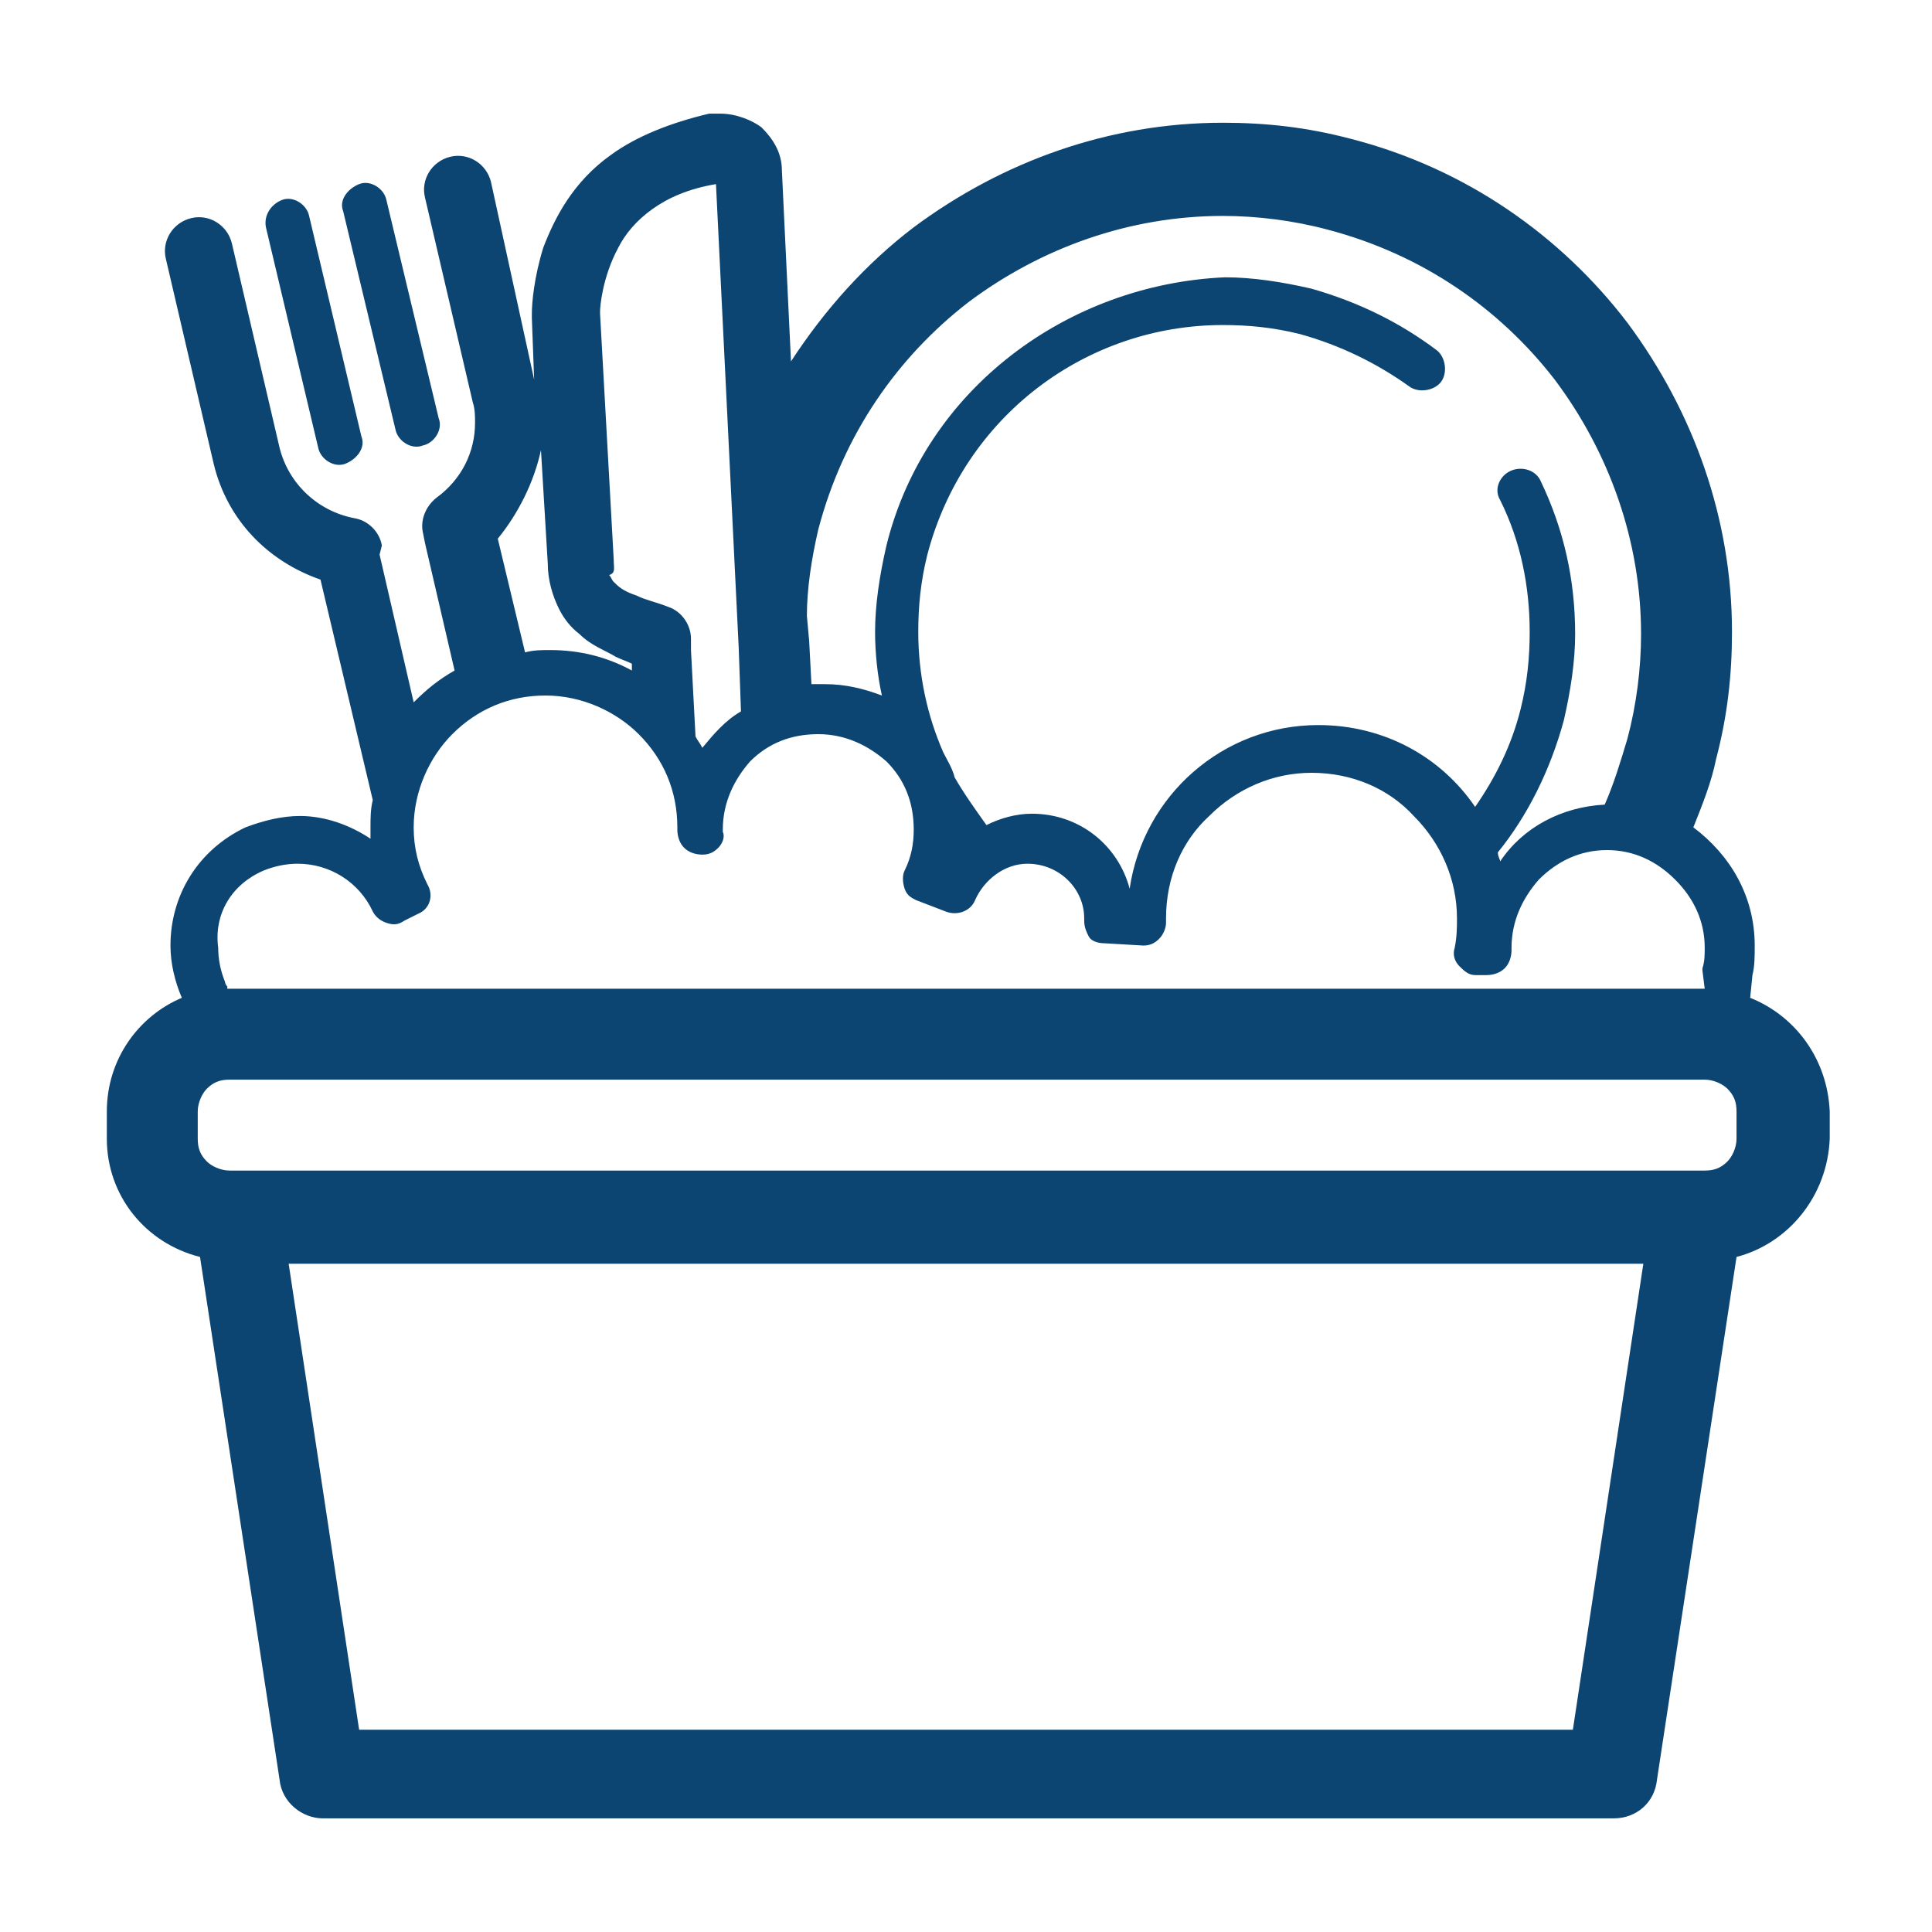 <?xml version="1.0" encoding="utf-8"?>
<!-- Generator: Adobe Illustrator 28.0.0, SVG Export Plug-In . SVG Version: 6.00 Build 0)  -->
<svg version="1.1" id="Layer_1" xmlns="http://www.w3.org/2000/svg" xmlns:xlink="http://www.w3.org/1999/xlink" x="0px" y="0px"
	 viewBox="0 0 85 85" style="enable-background:new 0 0 85 85;" xml:space="preserve">
<style type="text/css">
	.st0{fill:#0C4472;}
</style>
<path class="st0" d="M14,19.7c0.1,0.5,0.7,0.9,1.2,0.7s0.9-0.7,0.7-1.2l-2.3-9.7c-0.1-0.5-0.7-0.9-1.2-0.7C11.9,9,11.6,9.5,11.7,10
	L14,19.7z"/>
<path class="st0" d="M17.4,18.9c0.1,0.5,0.7,0.9,1.2,0.7c0.5-0.1,0.9-0.7,0.7-1.2L17,8.8c-0.1-0.5-0.7-0.9-1.2-0.7s-0.9,0.7-0.7,1.2
	L17.4,18.9z"/>
<path class="st0" d="M77,43.9l0.1-1c0.1-0.4,0.1-0.8,0.1-1.3c0-2.2-1.1-4-2.7-5.2c0.4-1,0.8-2,1-3l0,0c0.5-1.9,0.7-3.7,0.7-5.6
	c0-5-1.7-9.7-4.6-13.6c-2.9-3.8-7.1-6.8-12.2-8.1c-1.9-0.5-3.7-0.7-5.6-0.7c-5,0-9.7,1.7-13.6,4.6c-2.1,1.6-3.9,3.6-5.4,5.9
	l-0.4-8.4c0-0.8-0.4-1.4-0.9-1.9C33.1,5.3,32.4,5,31.7,5c-0.2,0-0.3,0-0.5,0C29.5,5.4,28,6,26.9,6.8c-1.7,1.2-2.5,2.8-3,4.1
	c-0.4,1.3-0.5,2.4-0.5,2.9c0,0.1,0,0.2,0,0.2l0.1,2.7L21.6,8c-0.2-0.8-1-1.3-1.8-1.1c-0.8,0.2-1.3,1-1.1,1.8h0l2.1,9
	c0.1,0.3,0.1,0.6,0.1,0.9c0,1.3-0.6,2.5-1.7,3.3c-0.5,0.4-0.7,1-0.6,1.5l0.1,0.5l1.3,5.6c-0.7,0.4-1.2,0.8-1.8,1.4l-1.5-6.5L16.8,24
	c-0.1-0.6-0.6-1.1-1.2-1.2c-1.6-0.3-2.9-1.5-3.3-3.1l-2.1-9c-0.2-0.8-1-1.3-1.8-1.1c-0.8,0.2-1.3,1-1.1,1.8l2.1,9
	c0.6,2.5,2.4,4.3,4.7,5.1l2.3,9.7c-0.1,0.4-0.1,0.8-0.1,1.2c0,0.2,0,0.4,0,0.5c-0.9-0.6-2-1-3.1-1c-0.8,0-1.6,0.2-2.4,0.5
	c-2.1,1-3.3,3-3.3,5.2c0,0.8,0.2,1.6,0.5,2.3c-1.9,0.8-3.3,2.7-3.3,5v1.2c0,2.5,1.7,4.6,4.1,5.2l3.5,23c0.1,1,1,1.7,1.9,1.7h56.8
	c1,0,1.8-0.7,1.9-1.7l3.5-23c2.3-0.6,4-2.7,4.1-5.2v-1.2C80.4,46.6,79,44.7,77,43.9z M36,23.3c1.1-4.2,3.5-7.6,6.6-10
	c3.2-2.4,7.1-3.8,11.2-3.8c1.5,0,3.1,0.2,4.6,0.6c4.2,1.1,7.6,3.5,10,6.6c2.4,3.2,3.8,7.1,3.8,11.2c0,1.5-0.2,3.1-0.6,4.6h0
	c-0.3,1-0.6,2-1,2.9c-1.9,0.1-3.6,1-4.6,2.5c0-0.1-0.1-0.2-0.1-0.4c1.3-1.6,2.3-3.6,2.9-5.8c0.3-1.3,0.5-2.6,0.5-3.8
	c0-2.4-0.5-4.6-1.5-6.7c-0.2-0.5-0.8-0.7-1.3-0.5S65.7,21.5,66,22h0c0.9,1.8,1.3,3.8,1.3,5.8c0,1.1-0.1,2.2-0.4,3.4
	c-0.4,1.6-1.1,3-2,4.3c-1.5-2.2-4-3.6-6.9-3.6c-4.2,0-7.7,3.1-8.3,7.2c-0.5-1.9-2.2-3.3-4.3-3.3c-0.7,0-1.4,0.2-2,0.5
	c-0.5-0.7-1-1.4-1.4-2.1c-0.1-0.4-0.3-0.7-0.5-1.1c-0.7-1.6-1.1-3.4-1.1-5.3c0-1.1,0.1-2.2,0.4-3.4c1.6-6.1,7-10.1,13-10.1
	c1.1,0,2.2,0.1,3.4,0.4c1.8,0.5,3.4,1.3,4.8,2.3c0.4,0.3,1.1,0.2,1.4-0.2c0.3-0.4,0.2-1.1-0.2-1.4c-1.6-1.2-3.4-2.1-5.5-2.7
	c-1.3-0.3-2.6-0.5-3.8-0.5C47,12.5,40.7,17.1,39,24c-0.3,1.3-0.5,2.6-0.5,3.8c0,0.9,0.1,1.9,0.3,2.8c-0.8-0.3-1.6-0.5-2.5-0.5
	c-0.2,0-0.4,0-0.6,0l-0.1-1.9l-0.1-1.1C35.5,25.9,35.7,24.6,36,23.3z M27.2,10.9c0.3-0.6,0.8-1.2,1.5-1.7c0.7-0.5,1.6-0.9,2.8-1.1
	l1,20.4l0.1,2.8c-0.7,0.4-1.2,1-1.7,1.6c-0.1-0.2-0.2-0.3-0.3-0.5l-0.2-3.8l0-0.5c0-0.6-0.4-1.2-1-1.4c-0.5-0.2-1-0.3-1.4-0.5
	c-0.6-0.2-0.8-0.4-1-0.6c-0.1-0.1-0.1-0.2-0.2-0.3C27.1,25.2,27,25,27,24.6l-0.6-10.8h0l0-0.1C26.4,13.5,26.5,12.2,27.2,10.9z
	 M23.8,19.8l0.3,5c0,0.7,0.2,1.4,0.5,2c0.2,0.4,0.5,0.8,0.9,1.1c0.5,0.5,1.1,0.7,1.6,1c0.2,0.1,0.5,0.2,0.7,0.3l0,0.3
	c-1.1-0.6-2.3-0.9-3.6-0.9c-0.4,0-0.7,0-1.1,0.1l-1.2-5C22.8,22.6,23.5,21.2,23.8,19.8z M11.6,38.3c0.5-0.2,1-0.3,1.5-0.3
	c1.4,0,2.7,0.8,3.3,2.1c0.1,0.2,0.3,0.4,0.6,0.5c0.3,0.1,0.5,0.1,0.8-0.1l0.6-0.3c0.5-0.2,0.7-0.8,0.4-1.3c-0.4-0.8-0.6-1.6-0.6-2.5
	c0-1.6,0.7-3.1,1.7-4.1c1.1-1.1,2.5-1.7,4.1-1.7c1.6,0,3.1,0.7,4.1,1.7c1.1,1.1,1.7,2.5,1.7,4.1l0,0.1c0,0.3,0.1,0.6,0.3,0.8
	c0.2,0.2,0.5,0.3,0.8,0.3l0,0c0.3,0,0.5-0.1,0.7-0.3c0.2-0.2,0.3-0.5,0.2-0.7l0-0.1c0-1.2,0.5-2.2,1.2-3c0.8-0.8,1.8-1.2,3-1.2
	c1.2,0,2.2,0.5,3,1.2c0.8,0.8,1.2,1.8,1.2,3c0,0.6-0.1,1.2-0.4,1.8c-0.1,0.2-0.1,0.5,0,0.8c0.1,0.3,0.3,0.4,0.5,0.5l1.3,0.5
	c0.5,0.2,1.1,0,1.3-0.5c0.4-0.9,1.3-1.6,2.3-1.6c1.4,0,2.5,1.1,2.5,2.4l0,0.1c0,0.3,0.1,0.5,0.2,0.7s0.4,0.3,0.7,0.3l1.7,0.1
	c0.3,0,0.5-0.1,0.7-0.3c0.2-0.2,0.3-0.5,0.3-0.7c0-0.1,0-0.2,0-0.2l0,0c0-1.8,0.7-3.4,1.9-4.5c1.2-1.2,2.8-1.9,4.5-1.9
	c1.8,0,3.4,0.7,4.5,1.9c1.2,1.2,1.9,2.8,1.9,4.5c0,0.4,0,0.8-0.1,1.3c-0.1,0.3,0,0.6,0.2,0.8c0.2,0.2,0.4,0.4,0.7,0.4l0.5,0
	c0.3,0,0.6-0.1,0.8-0.3c0.2-0.2,0.3-0.5,0.3-0.8l0-0.1c0-1.2,0.5-2.2,1.2-3c0.8-0.8,1.8-1.3,3-1.3c1.2,0,2.2,0.5,3,1.3
	c0.8,0.8,1.3,1.8,1.3,3c0,0.3,0,0.6-0.1,0.9l0,0.1L75,43.5c0,0-0.1,0-0.1,0H10.1c0,0-0.1,0-0.1,0l0-0.1l0,0
	c-0.1-0.1-0.1-0.2-0.1-0.2l0,0l0,0c-0.2-0.5-0.3-1-0.3-1.5C9.4,40.2,10.2,38.9,11.6,38.3z M69.2,76.1H15.8l-3.1-20.5h59.6L69.2,76.1
	z M76.4,50.1c0,0.4-0.2,0.8-0.4,1c-0.3,0.3-0.6,0.4-1,0.4H10.1c-0.4,0-0.8-0.2-1-0.4c-0.3-0.3-0.4-0.6-0.4-1v-1.2
	c0-0.4,0.2-0.8,0.4-1c0.3-0.3,0.6-0.4,1-0.4H75c0.4,0,0.8,0.2,1,0.4c0.3,0.3,0.4,0.6,0.4,1V50.1z"/>
</svg>
